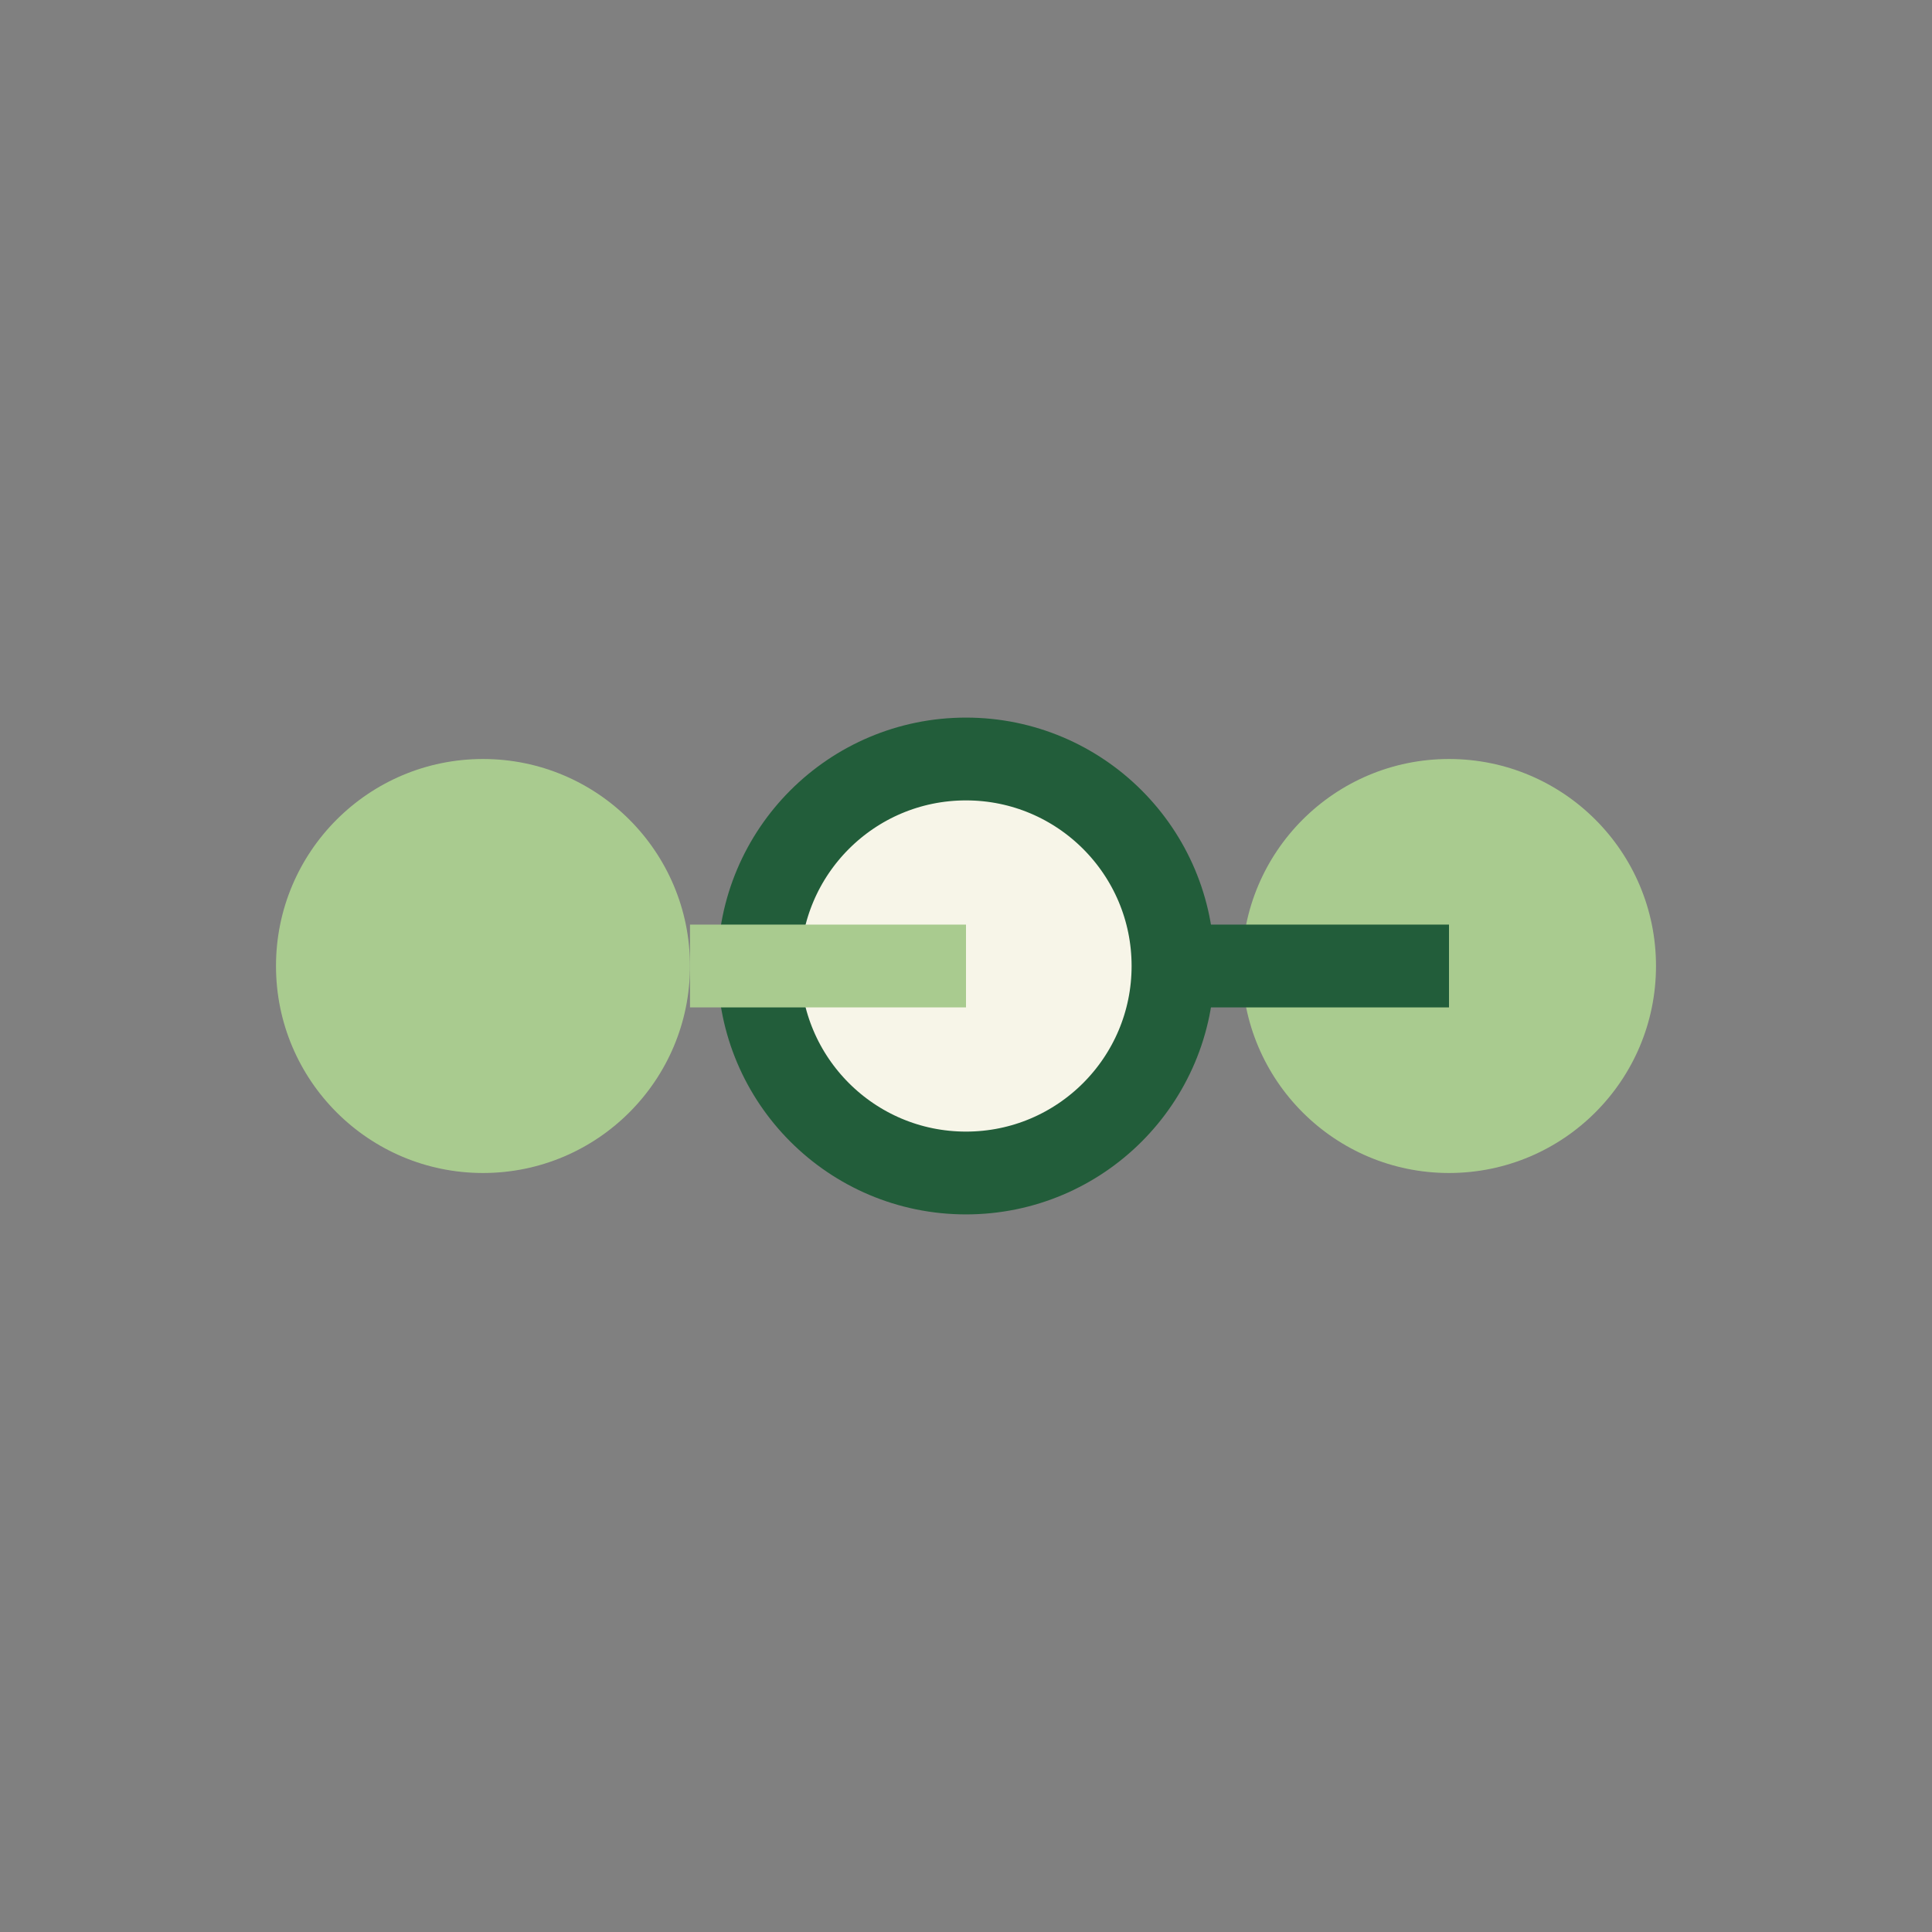 <?xml version="1.0" encoding="UTF-8"?>
<svg xmlns="http://www.w3.org/2000/svg" width="28" height="28" viewBox="0 0 28 28"><rect x="0" y="0" width="28" height="28" fill="#808080" stroke="none"/><circle cx="7" cy="14" r="3" fill="#A9CB8F"/><circle cx="14" cy="14" r="3" fill="#F7F5E8" stroke="#225D3A" stroke-width="1.2"/><circle cx="21" cy="14" r="3" fill="#A9CB8F"/><path d="M10 14h4" stroke="#A9CB8F" stroke-width="1.2"/><path d="M17 14h4" stroke="#225D3A" stroke-width="1.2"/></svg>